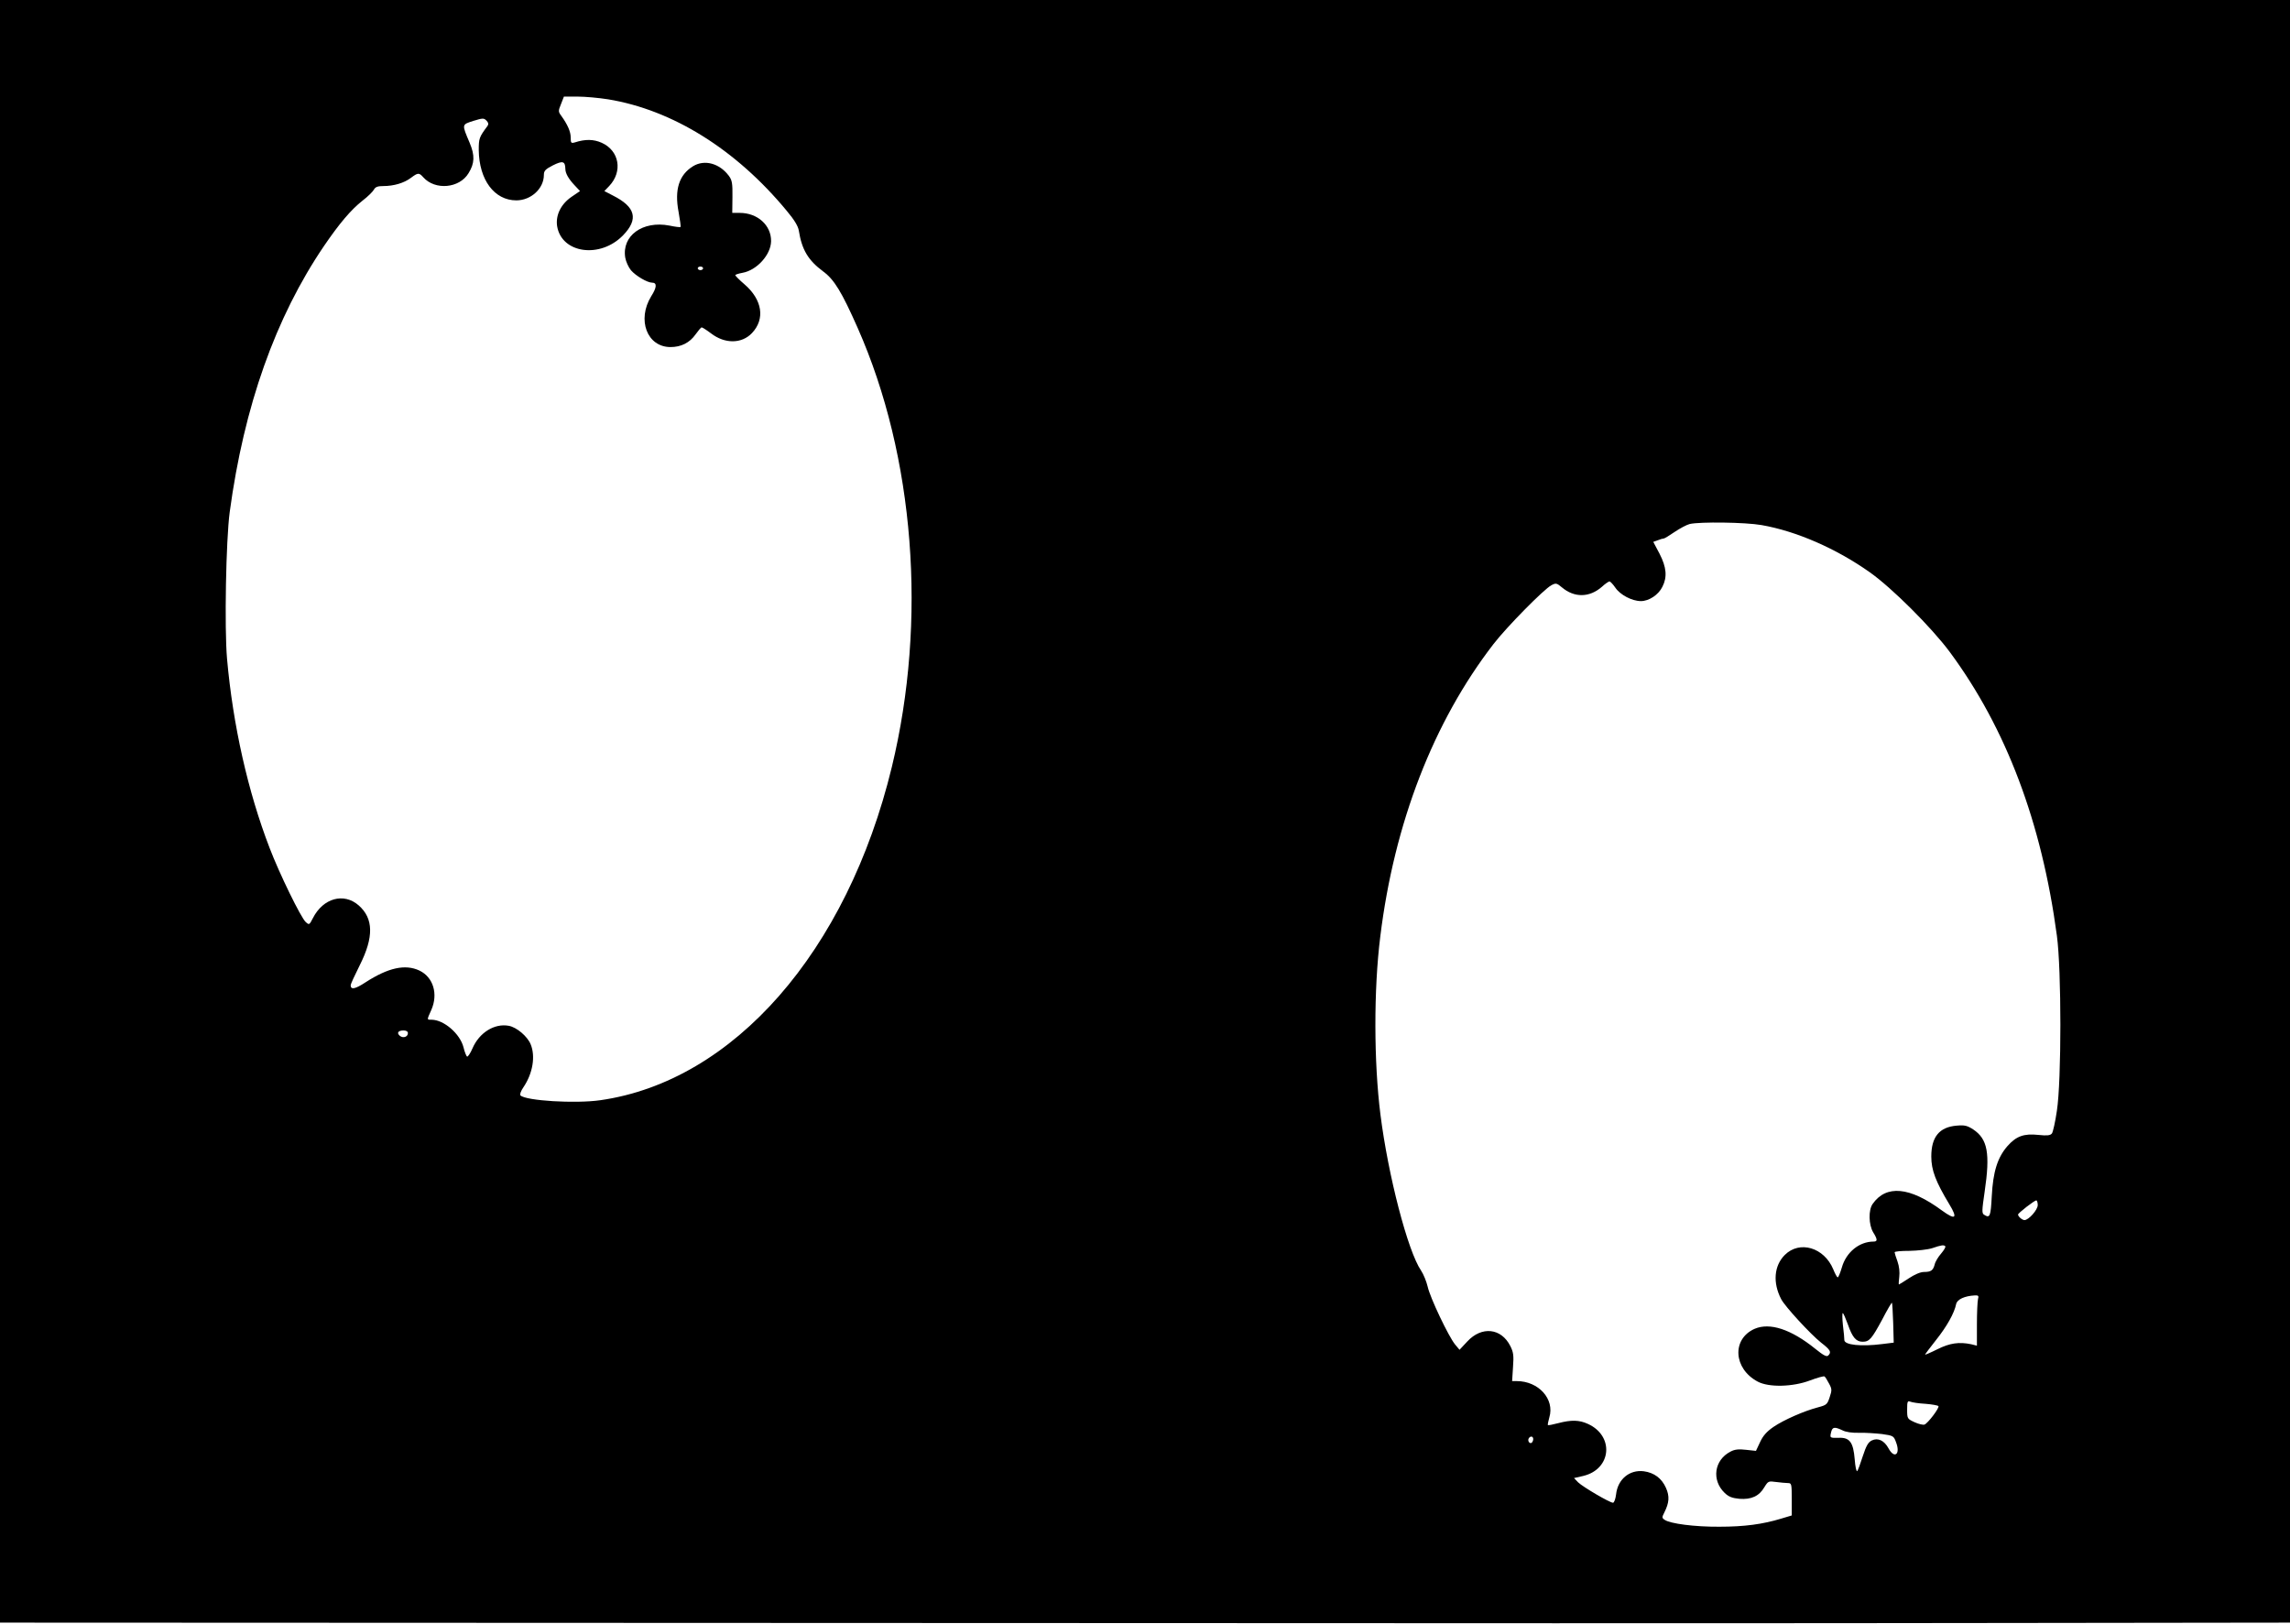 <?xml version="1.0" standalone="no"?>
<!DOCTYPE svg PUBLIC "-//W3C//DTD SVG 20010904//EN"
 "http://www.w3.org/TR/2001/REC-SVG-20010904/DTD/svg10.dtd">
<svg version="1.0" xmlns="http://www.w3.org/2000/svg"
 width="1280pt" height="908pt" viewBox="0 0 1280 908"
 preserveAspectRatio="xMidYMid meet">
<g transform="translate(0,908) scale(0.1,-0.1)"
fill="#000000" stroke="none">
<path d="M0 4545 l0 -4535 4823 -2 c2652 -2 5532 -2 6400 0 l1577 2 0 4535 0
4535 -6400 0 -6400 0 0 -4535z m3398 3980 c361 -59 716 -280 1000 -624 42 -50
63 -85 67 -110 17 -107 52 -166 137 -229 61 -45 103 -114 192 -315 318 -719
389 -1636 191 -2454 -250 -1032 -885 -1757 -1630 -1863 -140 -20 -416 -3 -446
27 -5 5 3 26 17 46 52 77 68 173 40 240 -18 44 -78 95 -122 103 -80 15 -165
-38 -203 -126 -12 -28 -26 -48 -30 -46 -5 3 -14 26 -20 51 -19 76 -109 154
-178 155 -28 0 -28 -3 -2 55 39 89 11 183 -67 220 -79 37 -174 16 -301 -66
-58 -38 -83 -43 -83 -16 0 6 23 56 51 112 79 157 77 261 -6 334 -83 73 -199
41 -256 -71 -20 -39 -21 -39 -40 -22 -27 24 -148 272 -202 414 -121 314 -205
686 -238 1058 -15 171 -6 664 15 820 80 592 256 1088 527 1487 86 126 150 202
216 254 29 22 57 50 63 61 8 15 21 20 53 20 58 0 116 17 154 46 39 29 45 30
69 3 66 -74 202 -62 253 23 34 55 36 99 6 170 -44 104 -45 101 20 122 53 16
59 17 74 2 11 -11 13 -20 6 -30 -47 -63 -49 -70 -49 -135 2 -166 87 -281 210
-281 82 0 154 66 154 142 0 23 8 32 51 54 54 27 68 23 69 -19 0 -26 18 -57 52
-93 l30 -32 -47 -32 c-60 -41 -90 -103 -81 -164 25 -153 241 -183 369 -51 87
90 70 158 -57 222 l-48 25 27 28 c77 81 57 198 -42 242 -45 20 -91 21 -150 2
-21 -6 -23 -3 -23 27 0 33 -17 72 -53 122 -17 23 -17 27 -1 66 l16 41 77 0
c42 0 118 -7 169 -15z m6448 -2380 c195 -34 417 -131 604 -263 125 -88 346
-309 448 -446 315 -426 514 -952 599 -1586 26 -191 26 -810 0 -979 -9 -62 -22
-120 -28 -127 -9 -11 -27 -13 -74 -8 -83 9 -125 -7 -174 -62 -56 -64 -81 -144
-88 -281 -6 -113 -10 -124 -43 -103 -13 8 -12 24 3 127 32 217 17 296 -64 350
-33 21 -47 25 -92 21 -97 -8 -142 -63 -142 -173 0 -76 25 -141 101 -267 48
-79 35 -90 -42 -34 -179 132 -311 145 -387 36 -24 -34 -22 -116 3 -158 25 -40
25 -52 3 -52 -81 0 -154 -60 -178 -145 -9 -30 -19 -55 -23 -55 -4 0 -15 20
-25 45 -51 122 -188 163 -271 80 -60 -60 -68 -155 -20 -247 21 -41 165 -197
223 -243 53 -41 59 -53 40 -72 -9 -9 -27 1 -73 38 -135 109 -254 148 -339 111
-128 -57 -118 -223 18 -295 62 -33 196 -30 293 7 40 15 76 25 80 22 4 -2 15
-20 25 -39 17 -31 17 -38 4 -77 -13 -40 -18 -44 -63 -56 -78 -20 -194 -71
-251 -110 -38 -26 -59 -50 -75 -85 l-23 -49 -56 6 c-41 5 -64 2 -86 -10 -92
-47 -107 -160 -33 -231 23 -22 42 -29 83 -33 66 -5 110 15 139 65 21 34 23 35
66 29 25 -3 54 -6 66 -6 20 0 21 -5 21 -90 l0 -91 -60 -18 c-102 -31 -204 -45
-345 -45 -136 -1 -276 17 -306 39 -15 10 -15 14 -1 41 27 54 30 90 9 137 -24
54 -66 85 -124 93 -80 10 -146 -45 -155 -130 -3 -25 -11 -46 -17 -46 -18 0
-168 88 -195 114 l-23 24 52 12 c158 38 174 224 25 291 -48 22 -92 23 -165 4
-30 -8 -56 -13 -58 -11 -2 2 2 22 8 43 31 102 -60 203 -182 203 l-26 0 5 78
c5 66 2 84 -15 118 -51 101 -160 112 -240 26 l-44 -47 -25 30 c-36 44 -140
262 -153 323 -7 29 -23 69 -37 90 -74 108 -184 531 -227 872 -37 292 -38 698
-1 994 78 636 298 1202 633 1636 74 96 283 308 324 329 25 13 29 12 58 -12 70
-59 154 -58 224 3 18 17 38 30 42 30 5 0 20 -16 33 -35 27 -40 93 -75 143 -75
45 0 98 35 120 80 28 55 23 109 -16 185 l-35 66 25 9 c14 6 29 10 34 10 4 0
32 17 61 37 30 20 67 40 84 44 57 13 309 10 401 -6z m-7566 -2840 c0 -21 -27
-30 -45 -15 -19 16 -10 30 21 30 15 0 24 -6 24 -15z m9110 -961 c0 -27 -51
-84 -74 -84 -13 0 -36 20 -36 31 0 8 91 79 102 79 4 0 8 -12 8 -26z m-517
-230 c4 -4 -7 -22 -23 -41 -16 -18 -33 -46 -36 -61 -9 -33 -20 -42 -60 -42
-20 0 -52 -14 -84 -35 -29 -19 -54 -35 -56 -35 -2 0 -1 19 2 43 3 26 0 58 -10
86 -9 24 -16 47 -16 51 0 5 37 8 83 8 45 1 102 7 127 15 53 18 64 19 73 11z
m183 -296 c-3 -13 -6 -76 -6 -141 l0 -119 -32 8 c-67 14 -119 7 -189 -28 -38
-19 -69 -32 -69 -30 0 2 28 39 61 81 60 75 103 151 113 202 6 26 47 45 105 48
20 1 22 -3 17 -21z m-474 -133 l3 -110 -65 -8 c-117 -15 -210 -5 -211 22 0 9
-3 46 -8 84 -4 37 -4 67 -1 67 4 0 16 -29 29 -64 25 -72 46 -96 82 -96 38 0
51 16 109 123 28 54 53 97 55 95 2 -2 5 -52 7 -113z m181 -452 c37 -3 70 -9
72 -13 6 -10 -59 -96 -78 -103 -8 -3 -33 3 -55 13 -41 19 -42 20 -42 71 0 45
2 50 18 44 9 -4 47 -10 85 -12z m-465 -148 c19 -10 54 -15 94 -14 35 1 92 -3
128 -7 62 -9 65 -10 78 -46 26 -67 -9 -95 -42 -34 -24 44 -59 61 -94 44 -20
-10 -31 -30 -50 -88 -13 -41 -27 -79 -31 -83 -5 -4 -11 25 -14 65 -8 97 -28
124 -91 121 -49 -1 -49 -1 -40 35 7 26 20 27 62 7z m-1728 -49 c0 -8 -4 -17
-9 -21 -12 -7 -24 12 -16 25 9 15 25 12 25 -4z"/>
<path d="M3874 8151 c-78 -48 -105 -130 -81 -256 8 -44 13 -82 11 -84 -2 -2
-30 1 -62 8 -150 29 -268 -57 -247 -180 4 -22 18 -53 32 -70 27 -31 91 -69
118 -69 28 0 27 -26 -5 -76 -81 -132 -23 -284 108 -284 59 0 107 24 140 71 15
21 30 39 34 39 4 0 28 -15 53 -34 77 -59 171 -58 228 2 75 79 58 187 -42 273
-28 24 -51 47 -51 51 0 3 18 9 40 13 80 14 159 101 160 177 1 89 -76 158 -175
158 l-42 0 1 89 c1 76 -2 94 -20 118 -52 70 -136 93 -200 54z m56 -571 c0 -5
-7 -10 -15 -10 -8 0 -15 5 -15 10 0 6 7 10 15 10 8 0 15 -4 15 -10z"/>
</g>
</svg>
